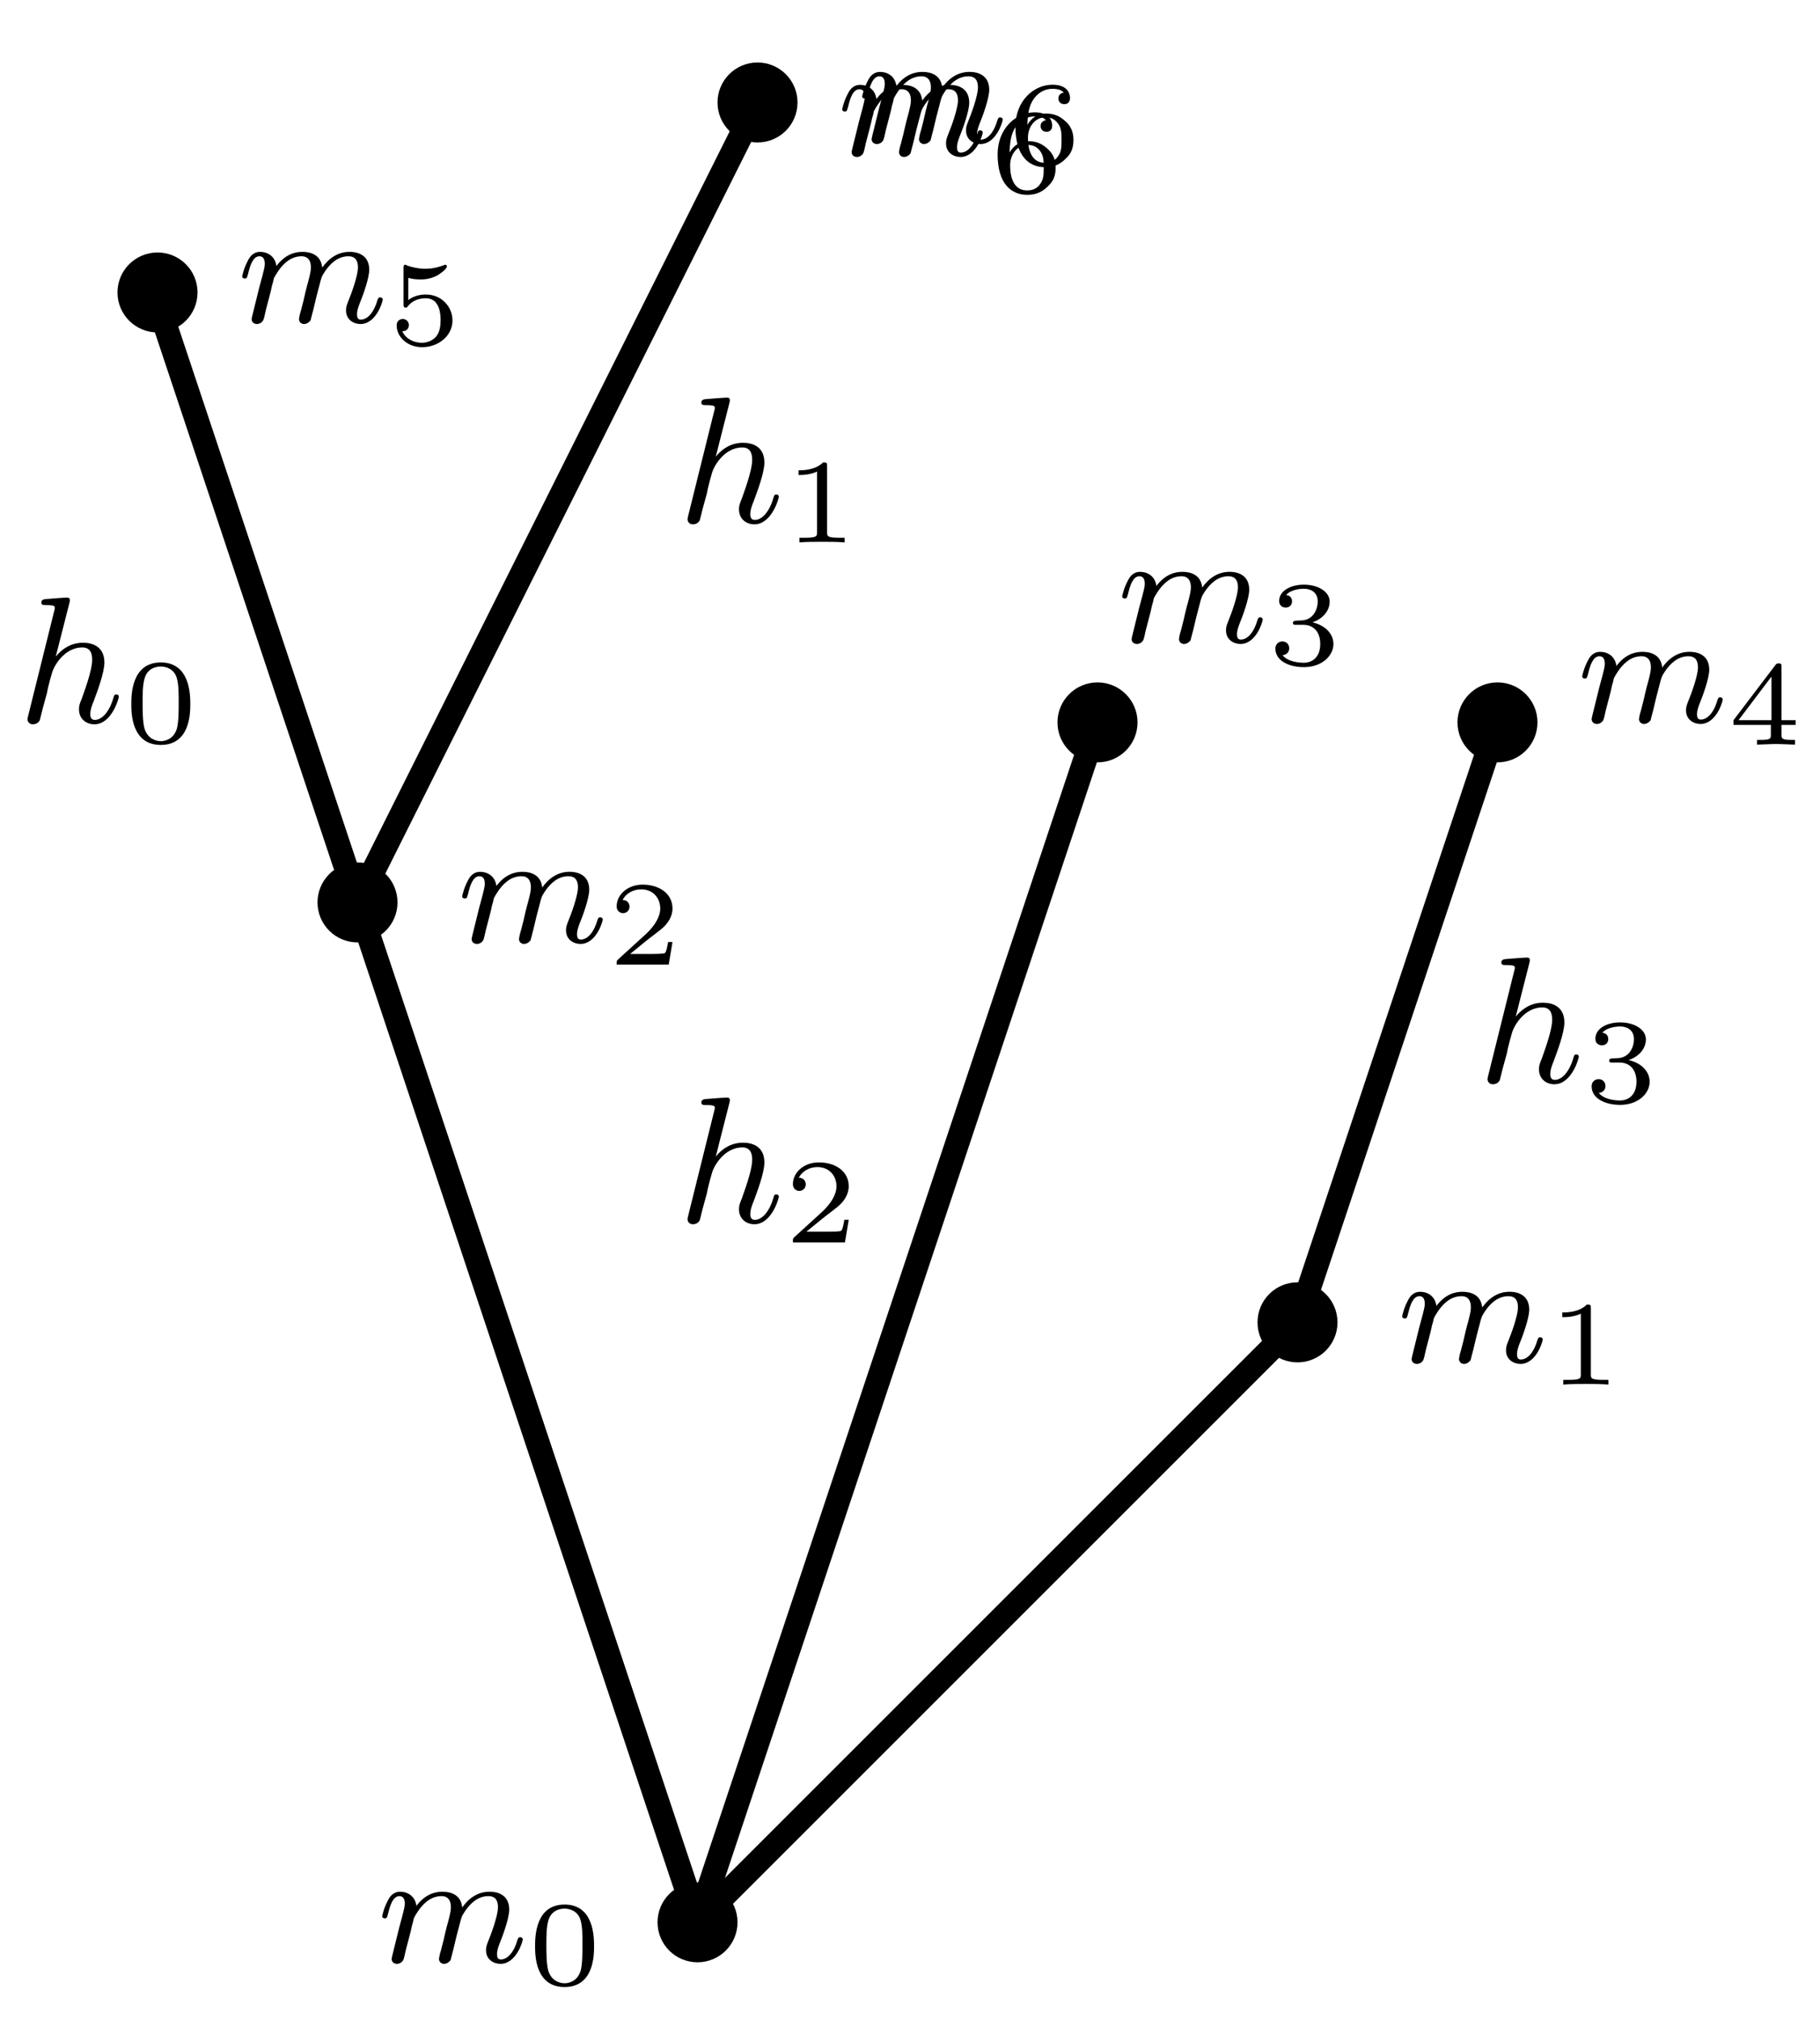 <?xml version="1.0" encoding="UTF-8" standalone="no"?>
<svg
   width="90.66"
   height="100.62"
   viewBox="0 0 90.66 100.62"
   version="1.1"
   id="svg38"
   sodipodi:docname="Tree_intro-test.svg"
   aria-labelledby="tree-intro-title tree-intro-description"
   role="group"
   inkscape:version="1.4 (e7c3feb1, 2024-10-09)"
   aria-describedby="tree-intro-description"
   xmlns:inkscape="http://www.inkscape.org/namespaces/inkscape"
   xmlns:sodipodi="http://sodipodi.sourceforge.net/DTD/sodipodi-0.dtd"
   xmlns:xlink="http://www.w3.org/1999/xlink"
   xmlns="http://www.w3.org/2000/svg"
   xmlns:svg="http://www.w3.org/2000/svg"
   xmlns:rdf="http://www.w3.org/1999/02/22-rdf-syntax-ns#"
   xmlns:cc="http://creativecommons.org/ns#"
   xmlns:dc="http://purl.org/dc/elements/1.1/">
  <title
     id="tree-intro-title">Intro tree for branching time</title>
  <sodipodi:namedview
     id="namedview38"
     pagecolor="#ffffff"
     bordercolor="#666666"
     borderopacity="1.0"
     inkscape:showpageshadow="2"
     inkscape:pageopacity="0.0"
     inkscape:pagecheckerboard="0"
     inkscape:deskcolor="#d1d1d1"
     inkscape:zoom="5.8886612"
     inkscape:cx="45.171558"
     inkscape:cy="50.435912"
     inkscape:window-width="1328"
     inkscape:window-height="1215"
     inkscape:window-x="0"
     inkscape:window-y="25"
     inkscape:window-maximized="0"
     inkscape:current-layer="svg38" />
  <defs
     id="tree-intro-description">
    <g
       id="g9">
      <g
         id="glyph-0-0">
        <path
           d="M 2.578 -5.922 C 2.609 -6.047 2.609 -6.062 2.609 -6.094 C 2.609 -6.172 2.562 -6.219 2.469 -6.219 C 2.344 -6.219 1.562 -6.156 1.375 -6.141 C 1.297 -6.125 1.188 -6.109 1.188 -5.969 C 1.188 -5.844 1.297 -5.844 1.438 -5.844 C 1.859 -5.844 1.859 -5.781 1.859 -5.703 C 1.859 -5.672 1.859 -5.656 1.812 -5.484 L 0.531 -0.328 C 0.5 -0.203 0.5 -0.188 0.5 -0.156 C 0.5 -0.016 0.609 0.094 0.766 0.094 C 0.922 0.094 1.047 0.016 1.109 -0.109 C 1.125 -0.156 1.203 -0.484 1.25 -0.672 L 1.469 -1.469 C 1.484 -1.609 1.578 -1.953 1.609 -2.078 L 1.719 -2.469 C 1.766 -2.688 2.266 -3.734 3.234 -3.734 C 3.719 -3.734 3.719 -3.266 3.719 -3.109 C 3.719 -2.562 3.297 -1.469 3.203 -1.188 C 3.094 -0.922 3.062 -0.828 3.062 -0.656 C 3.062 -0.172 3.422 0.094 3.828 0.094 C 4.688 0.094 5.047 -1.188 5.047 -1.281 C 5.047 -1.328 5.016 -1.391 4.922 -1.391 C 4.828 -1.391 4.812 -1.344 4.781 -1.234 C 4.562 -0.469 4.172 -0.125 3.859 -0.125 C 3.797 -0.125 3.625 -0.125 3.625 -0.406 C 3.625 -0.641 3.719 -0.875 3.797 -1.062 C 3.969 -1.531 4.328 -2.469 4.328 -2.984 C 4.328 -3.781 3.734 -3.969 3.266 -3.969 C 2.719 -3.969 2.266 -3.719 1.906 -3.281 Z M 2.578 -5.922 "
           id="path1" />
      </g>
      <g
         id="glyph-1-0">
        <path
           d="M 3.297 -1.906 C 3.297 -2.344 3.297 -3.984 1.828 -3.984 C 0.359 -3.984 0.359 -2.344 0.359 -1.906 C 0.359 -1.484 0.359 0.125 1.828 0.125 C 3.297 0.125 3.297 -1.484 3.297 -1.906 Z M 1.828 -0.062 C 1.578 -0.062 1.172 -0.188 1.016 -0.688 C 0.922 -1.031 0.922 -1.609 0.922 -1.984 C 0.922 -2.391 0.922 -2.844 1.016 -3.172 C 1.156 -3.703 1.609 -3.781 1.828 -3.781 C 2.094 -3.781 2.5 -3.656 2.625 -3.203 C 2.719 -2.891 2.719 -2.453 2.719 -1.984 C 2.719 -1.609 2.719 -1 2.625 -0.672 C 2.453 -0.141 2.016 -0.062 1.828 -0.062 Z M 1.828 -0.062 "
           id="path2" />
      </g>
      <g
         id="glyph-1-1">
        <path
           d="M 1.016 -3.328 C 1.219 -3.266 1.422 -3.25 1.625 -3.25 C 1.766 -3.25 2.094 -3.25 2.469 -3.453 C 2.578 -3.516 2.938 -3.766 2.938 -3.891 C 2.938 -3.969 2.891 -3.984 2.859 -3.984 C 2.844 -3.984 2.844 -3.984 2.766 -3.953 C 2.562 -3.875 2.25 -3.781 1.859 -3.781 C 1.562 -3.781 1.25 -3.844 0.969 -3.938 C 0.922 -3.969 0.891 -3.984 0.875 -3.984 C 0.781 -3.984 0.781 -3.906 0.781 -3.812 L 0.781 -2.016 C 0.781 -1.922 0.781 -1.844 0.891 -1.844 C 0.953 -1.844 0.969 -1.875 1 -1.922 C 1.156 -2.109 1.422 -2.312 1.891 -2.312 C 2.625 -2.312 2.625 -1.422 2.625 -1.234 C 2.625 -1 2.609 -0.656 2.406 -0.406 C 2.219 -0.188 1.938 -0.094 1.688 -0.094 C 1.281 -0.094 0.859 -0.312 0.719 -0.672 C 1.016 -0.672 1.047 -0.906 1.047 -0.969 C 1.047 -1.141 0.922 -1.281 0.734 -1.281 C 0.688 -1.281 0.438 -1.25 0.438 -0.953 C 0.438 -0.406 0.953 0.125 1.703 0.125 C 2.531 0.125 3.219 -0.453 3.219 -1.203 C 3.219 -1.891 2.672 -2.5 1.891 -2.5 C 1.516 -2.5 1.203 -2.375 1.016 -2.219 Z M 1.016 -3.328 "
           id="path3" />
      </g>
      <g
         id="glyph-1-2">
        <path
           d="M 2.141 -3.797 C 2.141 -3.984 2.125 -3.984 1.938 -3.984 C 1.547 -3.594 0.938 -3.594 0.719 -3.594 L 0.719 -3.359 C 0.875 -3.359 1.281 -3.359 1.641 -3.531 L 1.641 -0.516 C 1.641 -0.312 1.641 -0.234 1.016 -0.234 L 0.766 -0.234 L 0.766 0 C 1.094 -0.031 1.562 -0.031 1.891 -0.031 C 2.219 -0.031 2.688 -0.031 3.016 0 L 3.016 -0.234 L 2.766 -0.234 C 2.141 -0.234 2.141 -0.312 2.141 -0.516 Z M 2.141 -3.797 "
           id="path4" />
      </g>
      <g
         id="glyph-1-3">
        <path
           d="M 3.219 -1.125 L 3 -1.125 C 2.984 -1.031 2.922 -0.641 2.844 -0.578 C 2.797 -0.531 2.312 -0.531 2.219 -0.531 L 1.109 -0.531 L 1.875 -1.156 C 2.078 -1.328 2.609 -1.703 2.797 -1.891 C 2.969 -2.062 3.219 -2.375 3.219 -2.797 C 3.219 -3.547 2.547 -3.984 1.734 -3.984 C 0.969 -3.984 0.438 -3.469 0.438 -2.906 C 0.438 -2.609 0.688 -2.562 0.75 -2.562 C 0.906 -2.562 1.078 -2.672 1.078 -2.891 C 1.078 -3.016 1 -3.219 0.734 -3.219 C 0.875 -3.516 1.234 -3.75 1.656 -3.75 C 2.281 -3.75 2.609 -3.281 2.609 -2.797 C 2.609 -2.375 2.328 -1.938 1.922 -1.547 L 0.5 -0.25 C 0.438 -0.188 0.438 -0.188 0.438 0 L 3.031 0 Z M 3.219 -1.125 "
           id="path5" />
      </g>
      <g
         id="glyph-1-4">
        <path
           d="M 0.969 -1.984 C 0.984 -2.281 1 -2.781 1.203 -3.141 C 1.469 -3.609 1.859 -3.781 2.219 -3.781 C 2.359 -3.781 2.641 -3.766 2.781 -3.594 C 2.562 -3.547 2.516 -3.406 2.516 -3.297 C 2.516 -3.141 2.625 -3.016 2.812 -3.016 C 2.984 -3.016 3.094 -3.125 3.094 -3.312 C 3.094 -3.688 2.828 -3.984 2.219 -3.984 C 1.281 -3.984 0.375 -3.172 0.375 -1.891 C 0.375 -0.438 1.047 0.125 1.844 0.125 C 2.078 0.125 2.484 0.094 2.844 -0.266 C 3.047 -0.453 3.266 -0.688 3.266 -1.219 C 3.266 -1.422 3.25 -1.812 2.891 -2.141 C 2.672 -2.344 2.406 -2.547 1.906 -2.547 C 1.484 -2.547 1.172 -2.328 0.969 -1.984 Z M 1.844 -0.094 C 1 -0.094 1 -1.125 1 -1.359 C 1 -1.859 1.328 -2.359 1.875 -2.359 C 2.188 -2.359 2.359 -2.234 2.5 -2.047 C 2.672 -1.812 2.672 -1.531 2.672 -1.219 C 2.672 -0.812 2.656 -0.609 2.453 -0.359 C 2.312 -0.188 2.125 -0.094 1.844 -0.094 Z M 1.844 -0.094 "
           id="path6" />
      </g>
      <g
         id="glyph-1-5">
        <path
           d="M 1.766 -1.984 C 2.266 -1.984 2.609 -1.641 2.609 -1.031 C 2.609 -0.375 2.219 -0.094 1.781 -0.094 C 1.609 -0.094 1 -0.125 0.734 -0.469 C 0.969 -0.5 1.062 -0.656 1.062 -0.812 C 1.062 -1.016 0.922 -1.156 0.719 -1.156 C 0.562 -1.156 0.375 -1.047 0.375 -0.797 C 0.375 -0.203 1.031 0.125 1.797 0.125 C 2.688 0.125 3.266 -0.438 3.266 -1.031 C 3.266 -1.469 2.938 -1.938 2.219 -2.109 C 2.703 -2.266 3.078 -2.656 3.078 -3.141 C 3.078 -3.625 2.516 -3.984 1.797 -3.984 C 1.094 -3.984 0.562 -3.656 0.562 -3.172 C 0.562 -2.906 0.766 -2.844 0.891 -2.844 C 1.047 -2.844 1.203 -2.938 1.203 -3.156 C 1.203 -3.344 1.078 -3.453 0.906 -3.469 C 1.188 -3.781 1.734 -3.781 1.797 -3.781 C 2.094 -3.781 2.484 -3.641 2.484 -3.141 C 2.484 -2.812 2.297 -2.234 1.688 -2.203 C 1.578 -2.203 1.422 -2.188 1.375 -2.188 C 1.312 -2.172 1.25 -2.172 1.25 -2.078 C 1.25 -1.984 1.312 -1.984 1.406 -1.984 Z M 1.766 -1.984 "
           id="path7" />
      </g>
      <g
         id="glyph-1-6">
        <path
           d="M 3.375 -0.984 L 3.375 -1.219 L 2.672 -1.219 L 2.672 -3.859 C 2.672 -4 2.672 -4.047 2.531 -4.047 C 2.422 -4.047 2.406 -4.016 2.359 -3.953 L 0.281 -1.219 L 0.281 -0.984 L 2.141 -0.984 L 2.141 -0.5 C 2.141 -0.312 2.141 -0.234 1.641 -0.234 L 1.453 -0.234 L 1.453 0 C 1.578 0 2.141 -0.031 2.406 -0.031 C 2.672 -0.031 3.234 0 3.344 0 L 3.344 -0.234 L 3.172 -0.234 C 2.672 -0.234 2.672 -0.312 2.672 -0.5 L 2.672 -0.984 Z M 2.172 -3.391 L 2.172 -1.219 L 0.531 -1.219 Z M 2.172 -3.391 "
           id="path8" />
      </g>
      <g
         id="glyph-2-0">
        <path
           d="M 1.594 -1.312 C 1.625 -1.422 1.703 -1.734 1.719 -1.844 C 1.75 -1.922 1.797 -2.125 1.812 -2.203 C 1.828 -2.234 2.094 -2.75 2.438 -3.016 C 2.703 -3.234 2.969 -3.297 3.203 -3.297 C 3.484 -3.297 3.656 -3.109 3.656 -2.75 C 3.656 -2.562 3.609 -2.375 3.516 -2.016 C 3.453 -1.812 3.328 -1.281 3.281 -1.062 L 3.156 -0.578 C 3.109 -0.453 3.062 -0.203 3.062 -0.172 C 3.062 0.016 3.219 0.078 3.312 0.078 C 3.453 0.078 3.578 -0.016 3.641 -0.109 C 3.656 -0.156 3.719 -0.438 3.766 -0.594 L 3.938 -1.312 C 3.969 -1.422 4.047 -1.734 4.078 -1.844 C 4.188 -2.281 4.188 -2.281 4.359 -2.547 C 4.625 -2.938 5 -3.297 5.531 -3.297 C 5.828 -3.297 6 -3.125 6 -2.75 C 6 -2.312 5.656 -1.391 5.5 -1.016 C 5.422 -0.812 5.406 -0.75 5.406 -0.594 C 5.406 -0.141 5.781 0.078 6.125 0.078 C 6.906 0.078 7.234 -1.031 7.234 -1.141 C 7.234 -1.219 7.156 -1.25 7.109 -1.25 C 7.016 -1.25 7 -1.188 6.969 -1.109 C 6.781 -0.453 6.453 -0.141 6.141 -0.141 C 6.016 -0.141 5.953 -0.219 5.953 -0.406 C 5.953 -0.594 6.016 -0.766 6.094 -0.969 C 6.219 -1.266 6.562 -2.188 6.562 -2.625 C 6.562 -3.234 6.156 -3.516 5.578 -3.516 C 5.031 -3.516 4.578 -3.234 4.219 -2.734 C 4.156 -3.375 3.641 -3.516 3.234 -3.516 C 2.859 -3.516 2.375 -3.391 1.938 -2.812 C 1.875 -3.297 1.5 -3.516 1.125 -3.516 C 0.844 -3.516 0.641 -3.344 0.516 -3.078 C 0.312 -2.703 0.234 -2.312 0.234 -2.297 C 0.234 -2.219 0.297 -2.188 0.359 -2.188 C 0.469 -2.188 0.469 -2.219 0.531 -2.438 C 0.625 -2.828 0.766 -3.297 1.094 -3.297 C 1.312 -3.297 1.359 -3.094 1.359 -2.922 C 1.359 -2.766 1.312 -2.625 1.25 -2.359 C 1.234 -2.297 1.109 -1.828 1.078 -1.719 L 0.781 -0.516 C 0.75 -0.391 0.703 -0.203 0.703 -0.172 C 0.703 0.016 0.859 0.078 0.969 0.078 C 1.109 0.078 1.234 -0.016 1.281 -0.109 C 1.312 -0.156 1.375 -0.438 1.406 -0.594 Z M 1.594 -1.312 "
           id="path9" />
      </g>
    </g>
    <clipPath
       id="clip-0">
      <path
         clip-rule="nonzero"
         d="M 0 0 L 52 0 L 52 100.621 L 0 100.621 Z M 0 0 "
         id="path10" />
    </clipPath>
    <clipPath
       id="clip-1">
      <path
         clip-rule="nonzero"
         d="M 47 19 L 90.66 19 L 90.66 83 L 47 83 Z M 47 19 "
         id="path11" />
    </clipPath>
    <clipPath
       id="clip-2">
      <path
         clip-rule="nonzero"
         d="M 17 48 L 82 48 L 82 100.621 L 17 100.621 Z M 17 48 "
         id="path12" />
    </clipPath>
    <clipPath
       id="clip-3">
      <path
         clip-rule="nonzero"
         d="M 17 19 L 72 19 L 72 100.621 L 17 100.621 Z M 17 19 "
         id="path13" />
    </clipPath>
  </defs>
  <g
     id="m0">
    <g
       fill="rgb(0%, 0%, 0%)"
       fill-opacity="1"
       id="g37">
      <use
         xlink:href="#glyph-2-0"
         x="18.805"
         y="97.758"
         id="use36" />
    </g>
    <g
       fill="rgb(0%, 0%, 0%)"
       fill-opacity="1"
       id="g38">
      <use
         xlink:href="#glyph-1-0"
         x="26.295"
         y="98.865"
         id="use37" />
    </g>
    <path
       fill-rule="nonzero"
       fill="rgb(0%, 0%, 0%)"
       fill-opacity="1"
       d="M 36.738 95.766 C 36.738 94.664 35.844 93.773 34.746 93.773 C 33.645 93.773 32.754 94.664 32.754 95.766 C 32.754 96.867 33.645 97.758 34.746 97.758 C 35.844 97.758 36.738 96.867 36.738 95.766 Z M 36.738 95.766 "
       id="path36" />
  </g>
  <g
     id="m1">
    <g
       fill="rgb(0%, 0%, 0%)"
       fill-opacity="1"
       id="g33">
      <use
         xlink:href="#glyph-2-0"
         x="69.614"
         y="67.87"
         id="use32" />
    </g>
    <g
       fill="rgb(0%, 0%, 0%)"
       fill-opacity="1"
       id="g34">
      <use
         xlink:href="#glyph-1-2"
         x="77.105"
         y="68.977"
         id="use33" />
    </g>
    <path
       fill-rule="nonzero"
       fill="rgb(0%, 0%, 0%)"
       fill-opacity="1"
       d="M 66.625 65.879 C 66.625 64.777 65.734 63.883 64.633 63.883 C 63.531 63.883 62.641 64.777 62.641 65.879 C 62.641 66.977 63.531 67.871 64.633 67.871 C 65.734 67.871 66.625 66.977 66.625 65.879 Z M 66.625 65.879 "
       id="path32" />
  </g>
  <g
     id="m2">
    <g
       fill="rgb(0%, 0%, 0%)"
       fill-opacity="1"
       id="g19">
      <use
         xlink:href="#glyph-2-0"
         x="22.79"
         y="46.948"
         id="use19" />
    </g>
    <g
       fill="rgb(0%, 0%, 0%)"
       fill-opacity="1"
       id="g20">
      <use
         xlink:href="#glyph-1-3"
         x="30.28"
         y="48.055"
         id="use20" />
    </g>
    <path
       fill-rule="nonzero"
       fill="rgb(0%, 0%, 0%)"
       fill-opacity="1"
       d="M 19.801 44.957 C 19.801 43.855 18.91 42.965 17.809 42.965 C 16.707 42.965 15.816 43.855 15.816 44.957 C 15.816 46.055 16.707 46.949 17.809 46.949 C 18.91 46.949 19.801 46.055 19.801 44.957 Z M 19.801 44.957 "
       id="path18" />
  </g>
  <g
     id="m3">
    <g
       fill="rgb(0%, 0%, 0%)"
       fill-opacity="1"
       id="g25">
      <use
         xlink:href="#glyph-2-0"
         x="55.666"
         y="32.004"
         id="use25" />
    </g>
    <g
       fill="rgb(0%, 0%, 0%)"
       fill-opacity="1"
       id="g26">
      <use
         xlink:href="#glyph-1-5"
         x="63.157"
         y="33.111"
         id="use26" />
    </g>
    <path
       fill-rule="nonzero"
       fill="rgb(0%, 0%, 0%)"
       fill-opacity="1"
       d="M 56.664 35.988 C 56.664 34.887 55.77 33.996 54.672 33.996 C 53.57 33.996 52.676 34.887 52.676 35.988 C 52.676 37.09 53.57 37.98 54.672 37.98 C 55.77 37.98 56.664 37.09 56.664 35.988 Z M 56.664 35.988 "
       id="path24">
      <g
         id="g43">
        <g
           fill="rgb(0%, 0%, 0%)"
           fill-opacity="1"
           id="g21">
          <use
             xlink:href="#glyph-2-0"
             x="42.715"
             y="7.098"
             id="use21" />
        </g>
        <g
           fill="rgb(0%, 0%, 0%)"
           fill-opacity="1"
           id="g22">
          <use
             xlink:href="#glyph-1-4"
             x="50.206"
             y="8.205"
             id="use22" />
        </g>
      </g>
    </path>
  </g>
  <g
     id="m4">
    <g
       fill="rgb(0%, 0%, 0%)"
       fill-opacity="1"
       id="g32">
      <use
         xlink:href="#glyph-1-6"
         x="86.071"
         y="37.096"
         id="use31" />
    </g>
    <path
       fill-rule="nonzero"
       fill="rgb(0%, 0%, 0%)"
       fill-opacity="1"
       d="M 76.586 35.988 C 76.586 34.887 75.695 33.996 74.594 33.996 C 73.496 33.996 72.602 34.887 72.602 35.988 C 72.602 37.09 73.496 37.98 74.594 37.98 C 75.695 37.98 76.586 37.09 76.586 35.988 Z M 76.586 35.988 "
       id="path30" />
    <g
       fill="rgb(0%, 0%, 0%)"
       fill-opacity="1"
       id="g31">
      <use
         xlink:href="#glyph-2-0"
         x="78.581"
         y="35.989"
         id="use30" />
    </g>
  </g>
  <g
     id="m5">
    <g
       fill="rgb(0%, 0%, 0%)"
       fill-opacity="1"
       id="g15">
      <use
         xlink:href="#glyph-2-0"
         x="11.831"
         y="16.064"
         id="use15" />
    </g>
    <g
       fill="rgb(0%, 0%, 0%)"
       fill-opacity="1"
       id="g16">
      <use
         xlink:href="#glyph-1-1"
         x="19.321"
         y="17.171"
         id="use16" />
    </g>
    <path
       fill-rule="nonzero"
       fill="rgb(0%, 0%, 0%)"
       fill-opacity="1"
       d="M 9.84 14.57 C 9.84 13.469 8.945 12.578 7.848 12.578 C 6.746 12.578 5.852 13.469 5.852 14.57 C 5.852 15.672 6.746 16.562 7.848 16.562 C 8.945 16.562 9.84 15.672 9.84 14.57 Z M 9.84 14.57 "
       id="path16" />
  </g>
  <g
     id="m6"
     transform="translate(29.888,-8.321)">
    <g
       fill="#000000"
       fill-opacity="1"
       id="g40">
      <use
         xlink:href="#glyph-2-0"
         x="11.831"
         y="16.064"
         id="use40" />
    </g>
    <g
       fill="#000000"
       fill-opacity="1"
       id="g22-0"
       transform="translate(-30.775,9.697)">
      <use
         xlink:href="#glyph-1-4"
         x="50.206"
         y="8.205"
         id="use22-6" />
    </g>
    <path
       fill-rule="nonzero"
       fill="rgb(0%, 0%, 0%)"
       fill-opacity="1"
       d="M 39.727 5.105 C 39.727 4.004 38.836 3.113 37.734 3.113 C 36.633 3.113 35.742 4.004 35.742 5.105 C 35.742 6.207 36.633 7.098 37.734 7.098 C 38.836 7.098 39.727 6.207 39.727 5.105 Z M 39.727 5.105 "
       id="path21"
       transform="translate(-29.888,8.321)" />
  </g>
  <g
     id="h0">
    <g
       fill="rgb(0%, 0%, 0%)"
       fill-opacity="1"
       id="g13">
      <use
         xlink:href="#glyph-0-0"
         x="0.872"
         y="35.989"
         id="use13" />
    </g>
    <g
       fill="rgb(0%, 0%, 0%)"
       fill-opacity="1"
       id="g14">
      <use
         xlink:href="#glyph-1-0"
         x="6.182"
         y="36.986"
         id="use14" />
    </g>
  </g>
  <g
     id="h1">
    <g
       fill="rgb(0%, 0%, 0%)"
       fill-opacity="1"
       id="g17">
      <use
         xlink:href="#glyph-0-0"
         x="33.749"
         y="26.027"
         id="use17" />
    </g>
    <g
       fill="rgb(0%, 0%, 0%)"
       fill-opacity="1"
       id="g18">
      <use
         xlink:href="#glyph-1-2"
         x="39.059"
         y="27.023"
         id="use18" />
    </g>
    <path
       fill="none"
       stroke-width="1.2"
       stroke-linecap="butt"
       stroke-linejoin="miter"
       stroke="rgb(0%, 0%, 0%)"
       stroke-opacity="1"
       stroke-miterlimit="10"
       d="M 0.001 -0.001 L 20.001 40 "
       transform="matrix(0.996,0,0,-0.996,17.808,44.956)"
       id="path20" />
  </g>
  <g
     id="h2">
    <g
       fill="rgb(0%, 0%, 0%)"
       fill-opacity="1"
       id="g23">
      <use
         xlink:href="#glyph-0-0"
         x="33.749"
         y="60.896"
         id="use23" />
    </g>
    <g
       fill="rgb(0%, 0%, 0%)"
       fill-opacity="1"
       id="g24">
      <use
         xlink:href="#glyph-1-3"
         x="39.059"
         y="61.892"
         id="use24" />
    </g>
    <g
       clip-path="url(#clip-3)"
       id="g36">
      <path
         fill="none"
         stroke-width="1.2"
         stroke-linecap="butt"
         stroke-linejoin="miter"
         stroke="rgb(0%, 0%, 0%)"
         stroke-opacity="1"
         stroke-miterlimit="10"
         d="M 0.001 -0.001 L 20.002 60.001 "
         transform="matrix(0.996, 0, 0, -0.996, 34.745, 95.765)"
         id="path35" />
    </g>
  </g>
  <g
     id="h3">
    <g
       fill="rgb(0%, 0%, 0%)"
       fill-opacity="1"
       id="g27">
      <use
         xlink:href="#glyph-0-0"
         x="73.599"
         y="53.922"
         id="use27" />
    </g>
    <g
       fill="rgb(0%, 0%, 0%)"
       fill-opacity="1"
       id="g28">
      <use
         xlink:href="#glyph-1-5"
         x="78.909"
         y="54.918"
         id="use28" />
    </g>
    <g
       clip-path="url(#clip-1)"
       id="g30">
      <path
         fill="none"
         stroke-width="1.2"
         stroke-linecap="butt"
         stroke-linejoin="miter"
         stroke="rgb(0%, 0%, 0%)"
         stroke-opacity="1"
         stroke-miterlimit="10"
         d="M -0 -0.002 L 9.998 30.001 "
         transform="matrix(0.996, 0, 0, -0.996, 64.633, 65.877)"
         id="path29" />
    </g>
  </g>
  <g
     clip-path="url(#clip-0)"
     id="g29">
    <path
       fill="none"
       stroke-width="1.2"
       stroke-linecap="butt"
       stroke-linejoin="miter"
       stroke="rgb(0%, 0%, 0%)"
       stroke-opacity="1"
       stroke-miterlimit="10"
       d="M 0.001 -0.001 L -26.998 81.001 "
       transform="matrix(0.996, 0, 0, -0.996, 34.745, 95.765)"
       id="path28" />
  </g>
  <g
     clip-path="url(#clip-2)"
     id="g35">
    <path
       fill="none"
       stroke-width="1.2"
       stroke-linecap="butt"
       stroke-linejoin="miter"
       stroke="rgb(0%, 0%, 0%)"
       stroke-opacity="1"
       stroke-miterlimit="10"
       d="M 0.001 -0.001 L 30 29.998 "
       transform="matrix(0.996, 0, 0, -0.996, 34.745, 95.765)"
       id="path34" />
  </g>
</svg>
